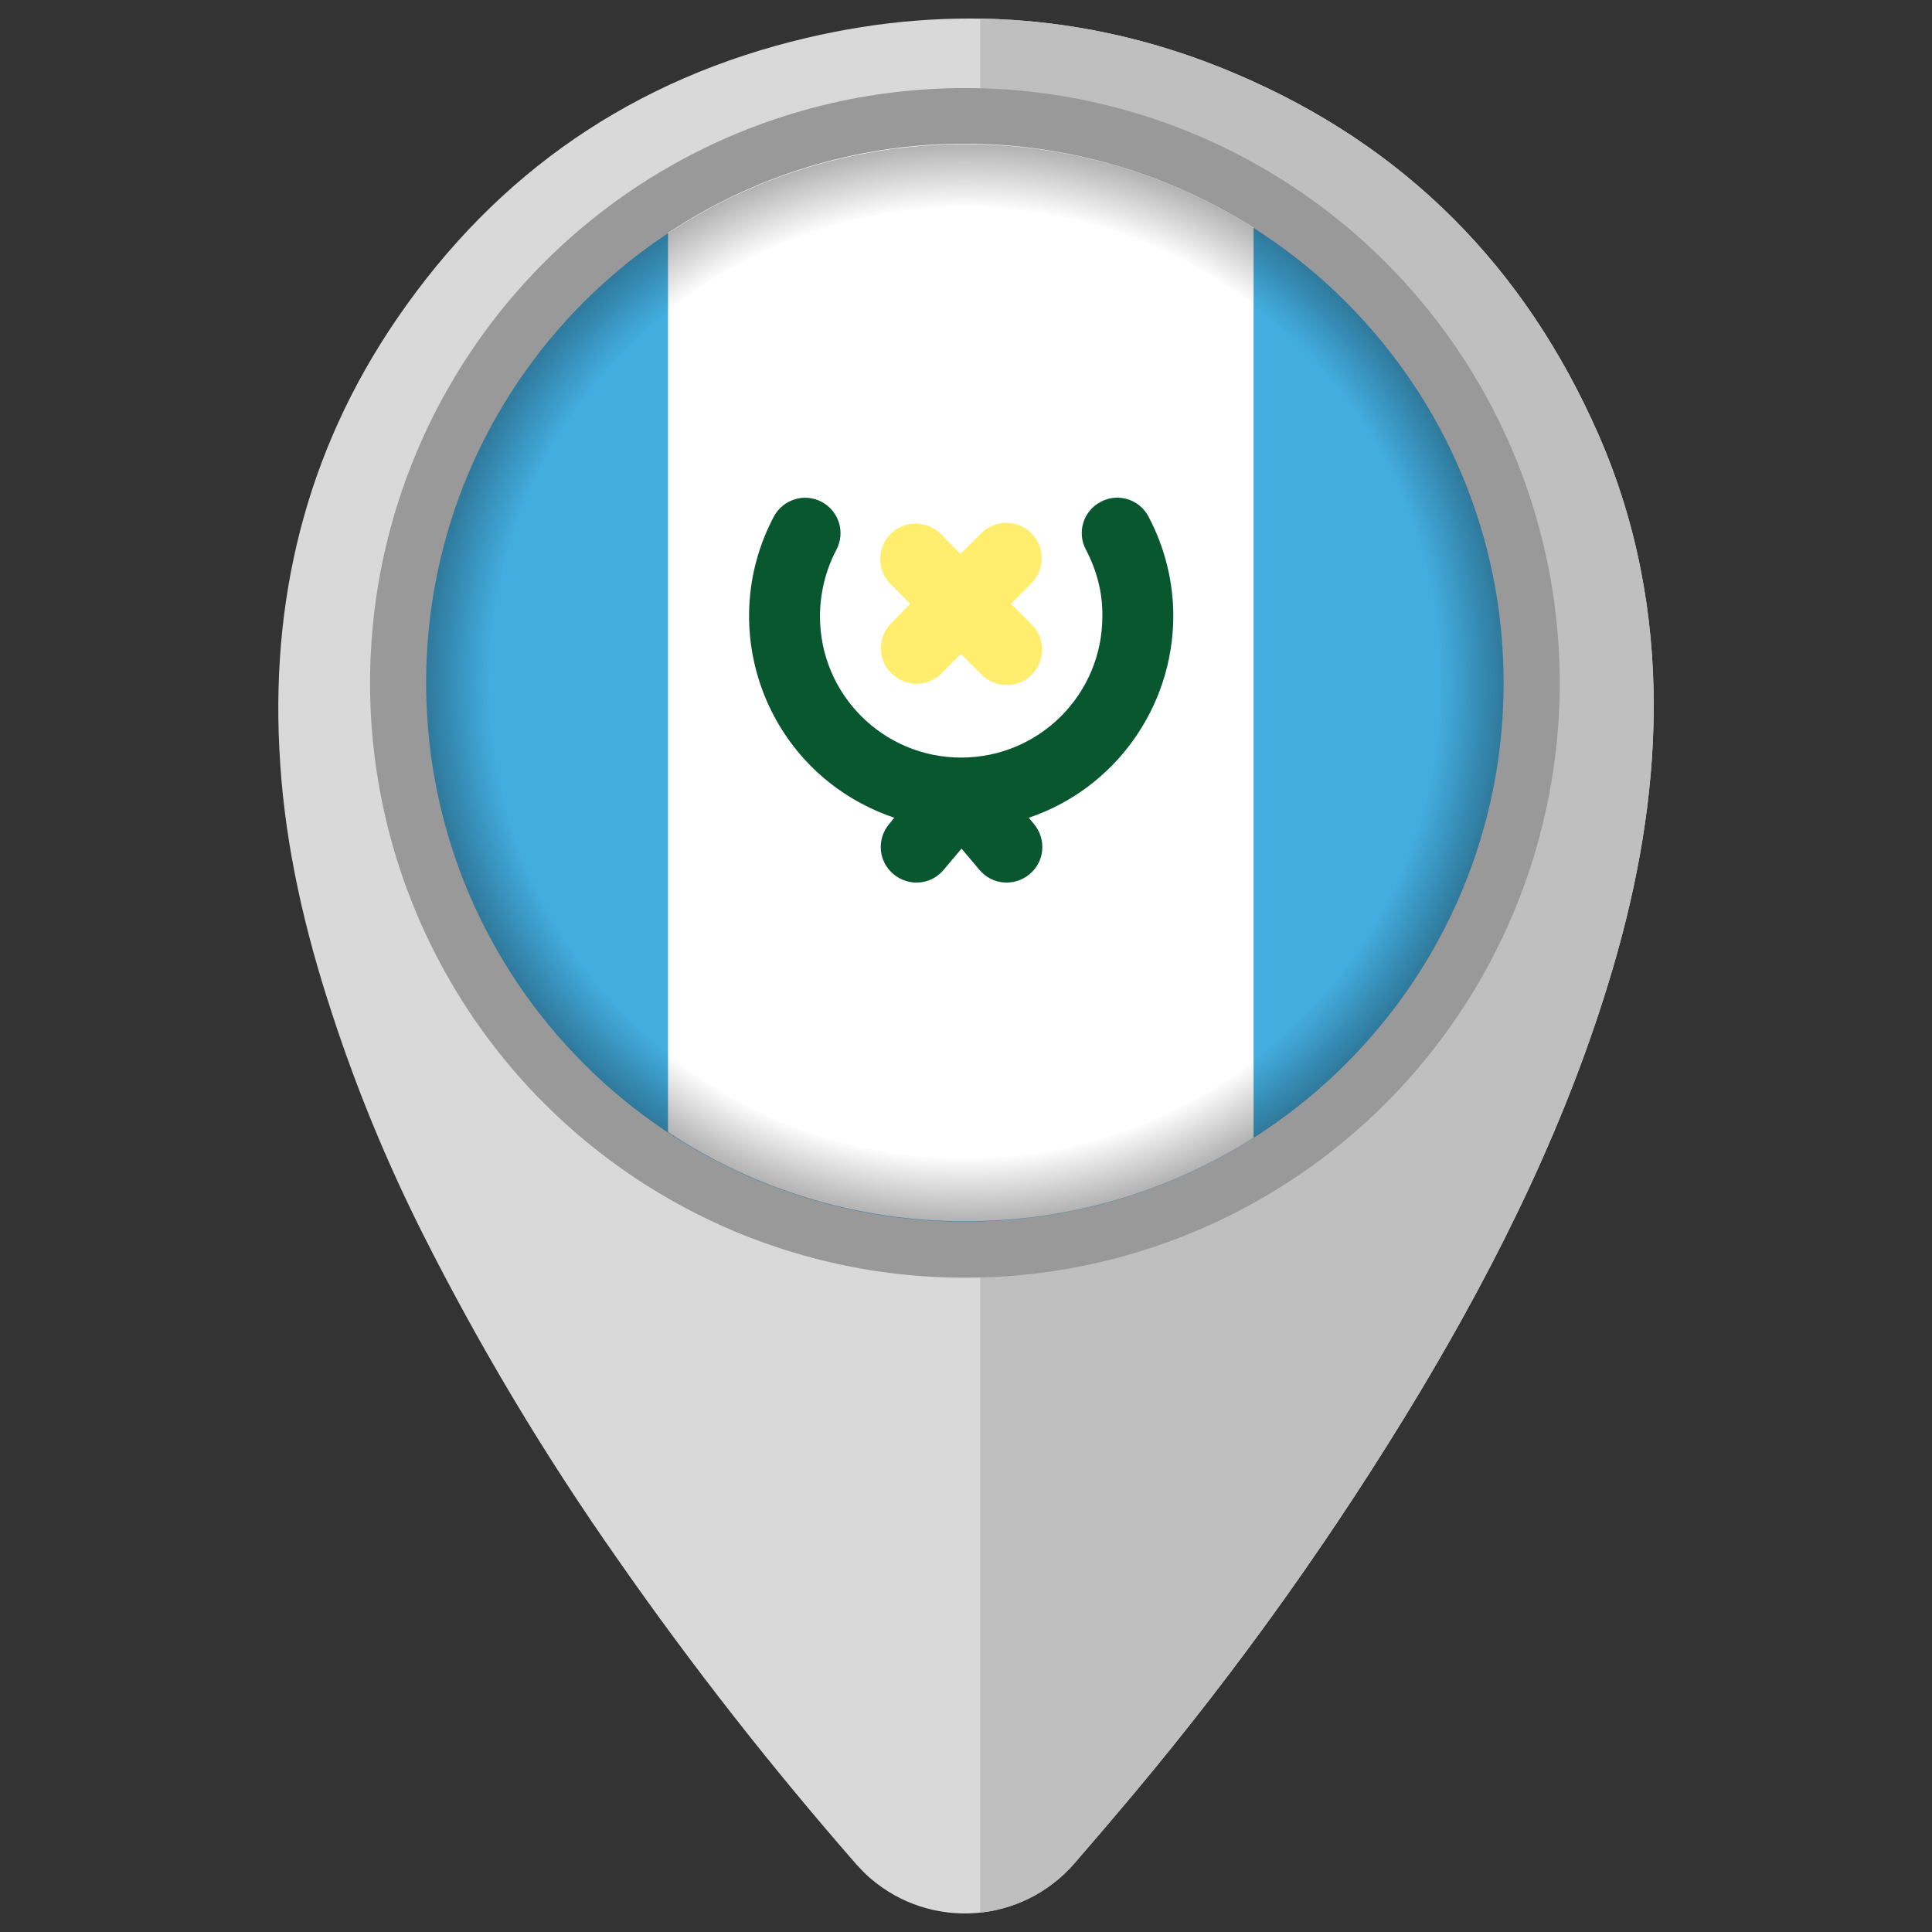 <svg id="Layer_1" enable-background="new 0 0 520 520" height="512" viewBox="0 0 520 520" width="512" xmlns="http://www.w3.org/2000/svg" xmlns:xlink="http://www.w3.org/1999/xlink"><rect x="0" y="0" width="520" height="520" fill="#333333" stroke="none"/><radialGradient id="SVGID_1_" cx="259.74" cy="338.25" gradientTransform="matrix(1 0 0 -1 0 522)" gradientUnits="userSpaceOnUse" r="145"><stop offset=".88" stop-opacity="0"/><stop offset="1" stop-opacity=".3"/></radialGradient><g><g id="Guatemala"><path d="m445.1 190.7c-.1 23.8-4.3 47.1-11 69.9-11.9 40.5-30.4 78.1-52 114.2-22.9 38.1-48.7 74.3-77.2 108.3-5.2 6.2-10.4 12.3-15.7 18.4-14.1 16.3-38.7 18.1-55 4-1.4-1.2-2.6-2.5-3.8-3.8-22.8-26.1-44.2-53.4-64-81.8-19.7-28-37.3-57.4-52.7-88-9.6-19.1-17.8-39-24.4-59.3-7.2-21.9-12.4-44.2-13.9-67.3-2.9-43.3 6.8-83.6 31.5-119.6 26.9-39.3 63.8-64.6 110.2-75.5 39.5-9.3 78.2-6.2 115.6 9.7 45.4 19.3 77.7 51.9 97.5 97 10.3 23.5 15 48.3 14.9 73.8z" fill="#d9d9d9"/><path d="m445.1 190.7c-.1 23.8-4.3 47.1-11 69.9-11.9 40.5-30.4 78.1-52 114.2-22.9 38.1-48.7 74.3-77.2 108.3-5.2 6.2-10.4 12.3-15.7 18.4-6.5 7.5-15.5 12.2-25.4 13.3v-509.8c23.7.4 47.1 5.5 68.9 14.9 45.4 19.3 77.7 51.9 97.5 97 10.3 23.5 15 48.3 14.9 73.8z" fill="#bfbfbf"/><circle cx="259.7" cy="183.8" fill="#999" r="160.1"/><circle cx="259.7" cy="183.8" fill="#43addf" r="145"/><path d="m337.4 61.3v244.9c-23.1 14.7-49.9 22.5-77.3 22.5h-.5c-28.4 0-56.2-8.3-79.8-24v-242c23.2-15.4 50.3-23.7 78.1-24h3.8c26.8.4 53 8.2 75.7 22.6z" fill="#fff"/><path d="m272.1 162.5 5.3-5.3c3.8-3.6 4-9.7.4-13.5s-9.7-4-13.5-.4c-.1.1-.2.2-.4.4l-5.4 5.4-5.3-5.4c-3.7-3.7-9.8-3.7-13.5 0s-3.7 9.8 0 13.5l5.3 5.3-5.3 5.4c-3.6 3.8-3.5 9.9.4 13.5 3.7 3.5 9.5 3.5 13.2 0l5.3-5.4 5.4 5.4c3.6 3.8 9.7 4 13.5.4s4-9.7.4-13.5c-.1-.1-.2-.2-.4-.4z" fill="#ffee6e"/><path d="m315.8 165.9c0-9.4-2.3-18.6-6.7-26.9-2.5-4.7-8.3-6.4-12.9-3.9-4.7 2.5-6.4 8.3-3.9 12.9 2.9 5.5 4.5 11.6 4.4 17.9 0 21-17 38-38 38s-38-17-38-38c0-6.2 1.5-12.4 4.4-17.9 2.5-4.7.7-10.4-3.9-12.9-4.7-2.5-10.4-.7-12.9 3.9-14.8 27.9-4.2 62.5 23.6 77.3 2.8 1.5 5.8 2.8 8.8 3.8l-1.4 1.7c-3.4 4.1-2.9 10.1 1.2 13.5s10.1 2.9 13.5-1.2l4.8-5.7 4.8 5.7c3.4 4.1 9.4 4.6 13.5 1.2s4.6-9.4 1.2-13.5l-1.4-1.7c23.1-7.8 38.8-29.6 38.9-54.2z" fill="#08572f"/><path d="m259.7 38.8c-80.1 0-145 64.9-145 145s64.9 145 145 145 145-64.9 145-145-64.9-145-145-145zm0 273c-70.7 0-128.1-57.3-128.1-128.1s57.4-128 128.1-128 128.1 57.3 128.1 128.1c0 70.7-57.3 128-128.1 128z" fill="url(#SVGID_1_)"/></g></g></svg>